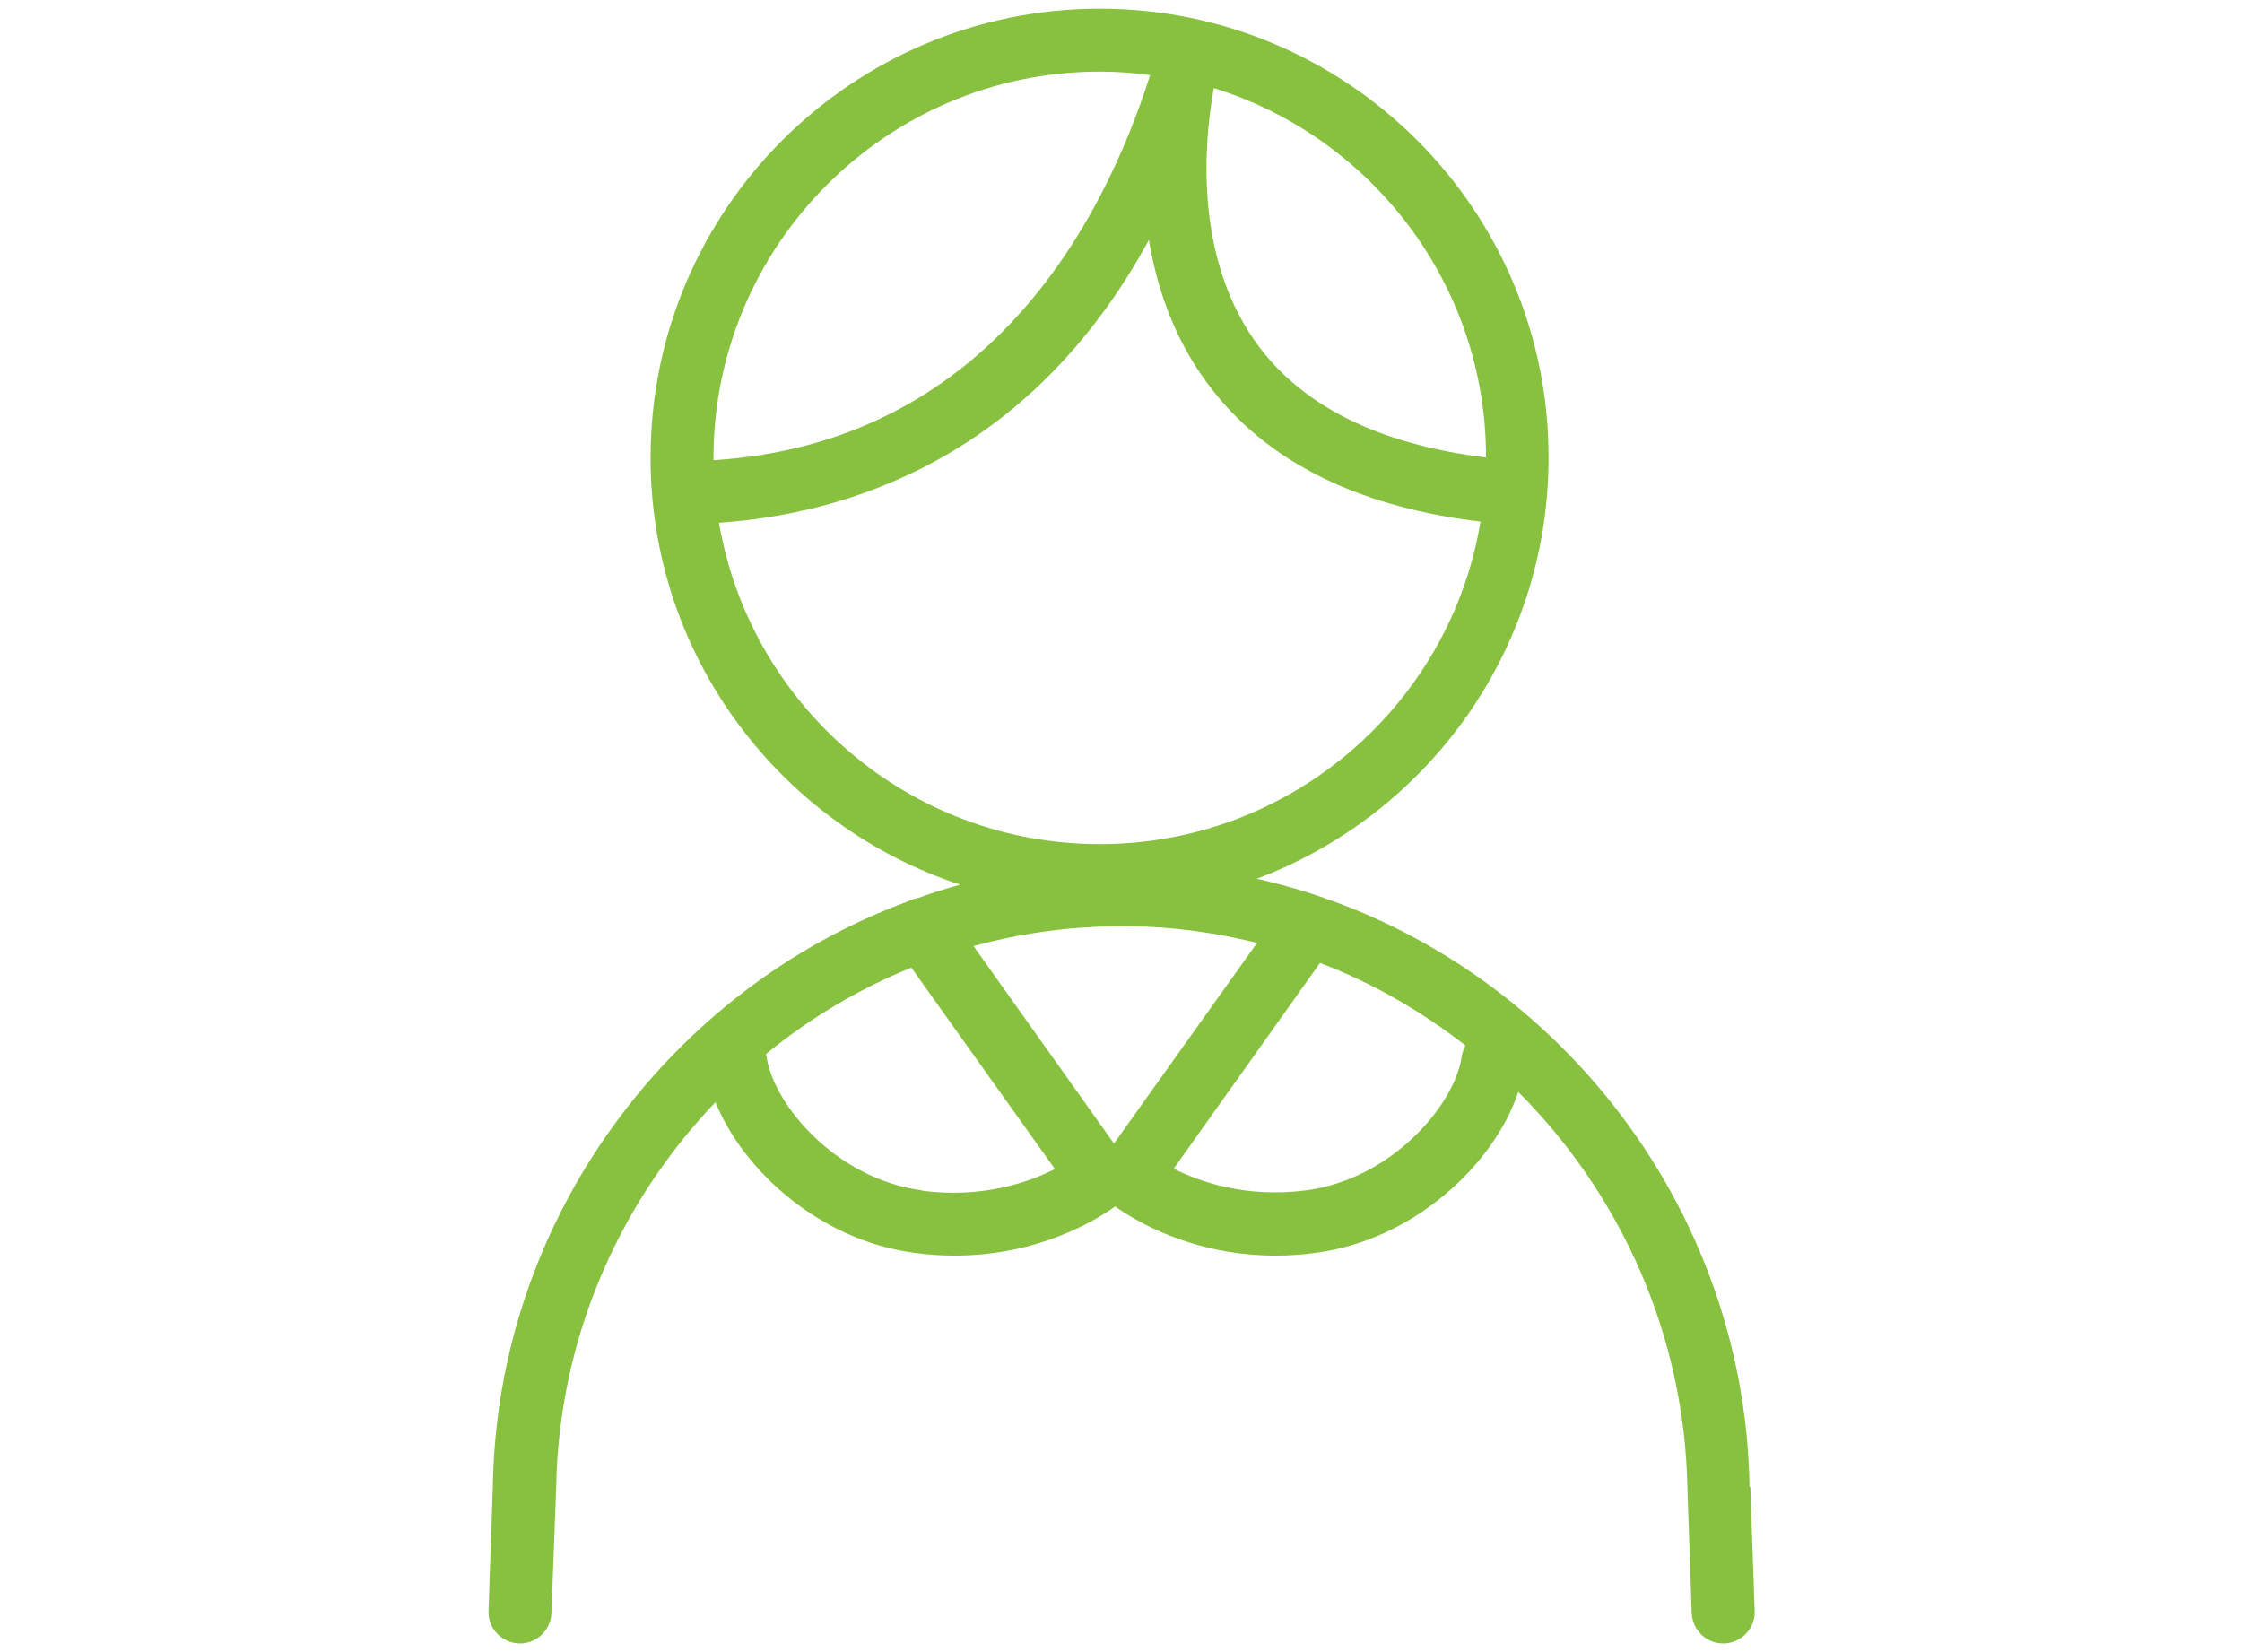 <?xml version="1.0" encoding="UTF-8"?>
<svg id="_レイヤー_9" data-name="レイヤー 9" xmlns="http://www.w3.org/2000/svg" viewBox="0 0 57 42">
  <defs>
    <style>
      .cls-1 {
        fill: #87c13f;
      }
    </style>
  </defs>
  <path class="cls-1" d="m44.48,37.8c-.12-7.53-5.5-13.89-12.53-15.46,4.33-1.62,7.42-5.81,7.42-10.7C39.38,5.34,34.26.22,27.96.22s-11.42,5.12-11.42,11.42c0,5.06,3.31,9.35,7.87,10.85-.36.1-.72.21-1.07.34-.09.01-.19.05-.27.09-6.03,2.23-10.43,8.07-10.54,14.86l-.11,3.17c-.02.44.33.81.77.83,0,0,.02,0,.03,0,.43,0,.78-.34.8-.77l.12-3.18c.06-3.79,1.6-7.25,4.05-9.81.71,1.75,2.67,3.52,5.06,3.83.35.05.69.07,1.02.07,2.16,0,3.64-.93,4.08-1.25.45.32,1.92,1.25,4.08,1.25.32,0,.67-.02,1.02-.07,2.51-.33,4.54-2.26,5.15-4.09,2.59,2.59,4.23,6.16,4.3,10.08l.11,3.17c.02.43.37.77.8.77,0,0,.02,0,.03,0,.44-.02.79-.39.77-.83l-.11-3.15Zm-16.16-8.73l-3.57-5.02c1.15-.31,2.35-.49,3.58-.5h.17s.17,0,.17,0c1.13,0,2.23.16,3.29.42l-3.63,5.09Zm9.45-17.44s0,0,0,0c-2.76-.34-4.75-1.34-5.9-3.01-1.52-2.21-1.25-5.07-1.01-6.38,4,1.24,6.92,4.98,6.92,9.38ZM27.96,1.82c.43,0,.86.03,1.28.09-1.22,3.83-4.18,9.35-11.1,9.79,0-.02,0-.04,0-.06,0-5.41,4.41-9.82,9.82-9.82Zm-9.68,11.47c3.19-.22,7.88-1.59,10.93-7.19.19,1.14.58,2.34,1.34,3.44,1.43,2.08,3.82,3.33,7.09,3.72-.77,4.65-4.82,8.2-9.68,8.2s-8.89-3.54-9.68-8.17Zm5.15,16.97c-2.17-.29-3.76-2.17-3.94-3.39,0-.02-.01-.04-.02-.07,1.11-.91,2.36-1.66,3.7-2.2l3.65,5.12c-.67.34-1.85.75-3.38.55Zm13.73-3.39c-.18,1.22-1.77,3.1-3.94,3.39-1.54.2-2.71-.21-3.38-.55l3.72-5.23c1.34.51,2.58,1.23,3.7,2.1-.05.08-.08.18-.1.28Z"/>
</svg>